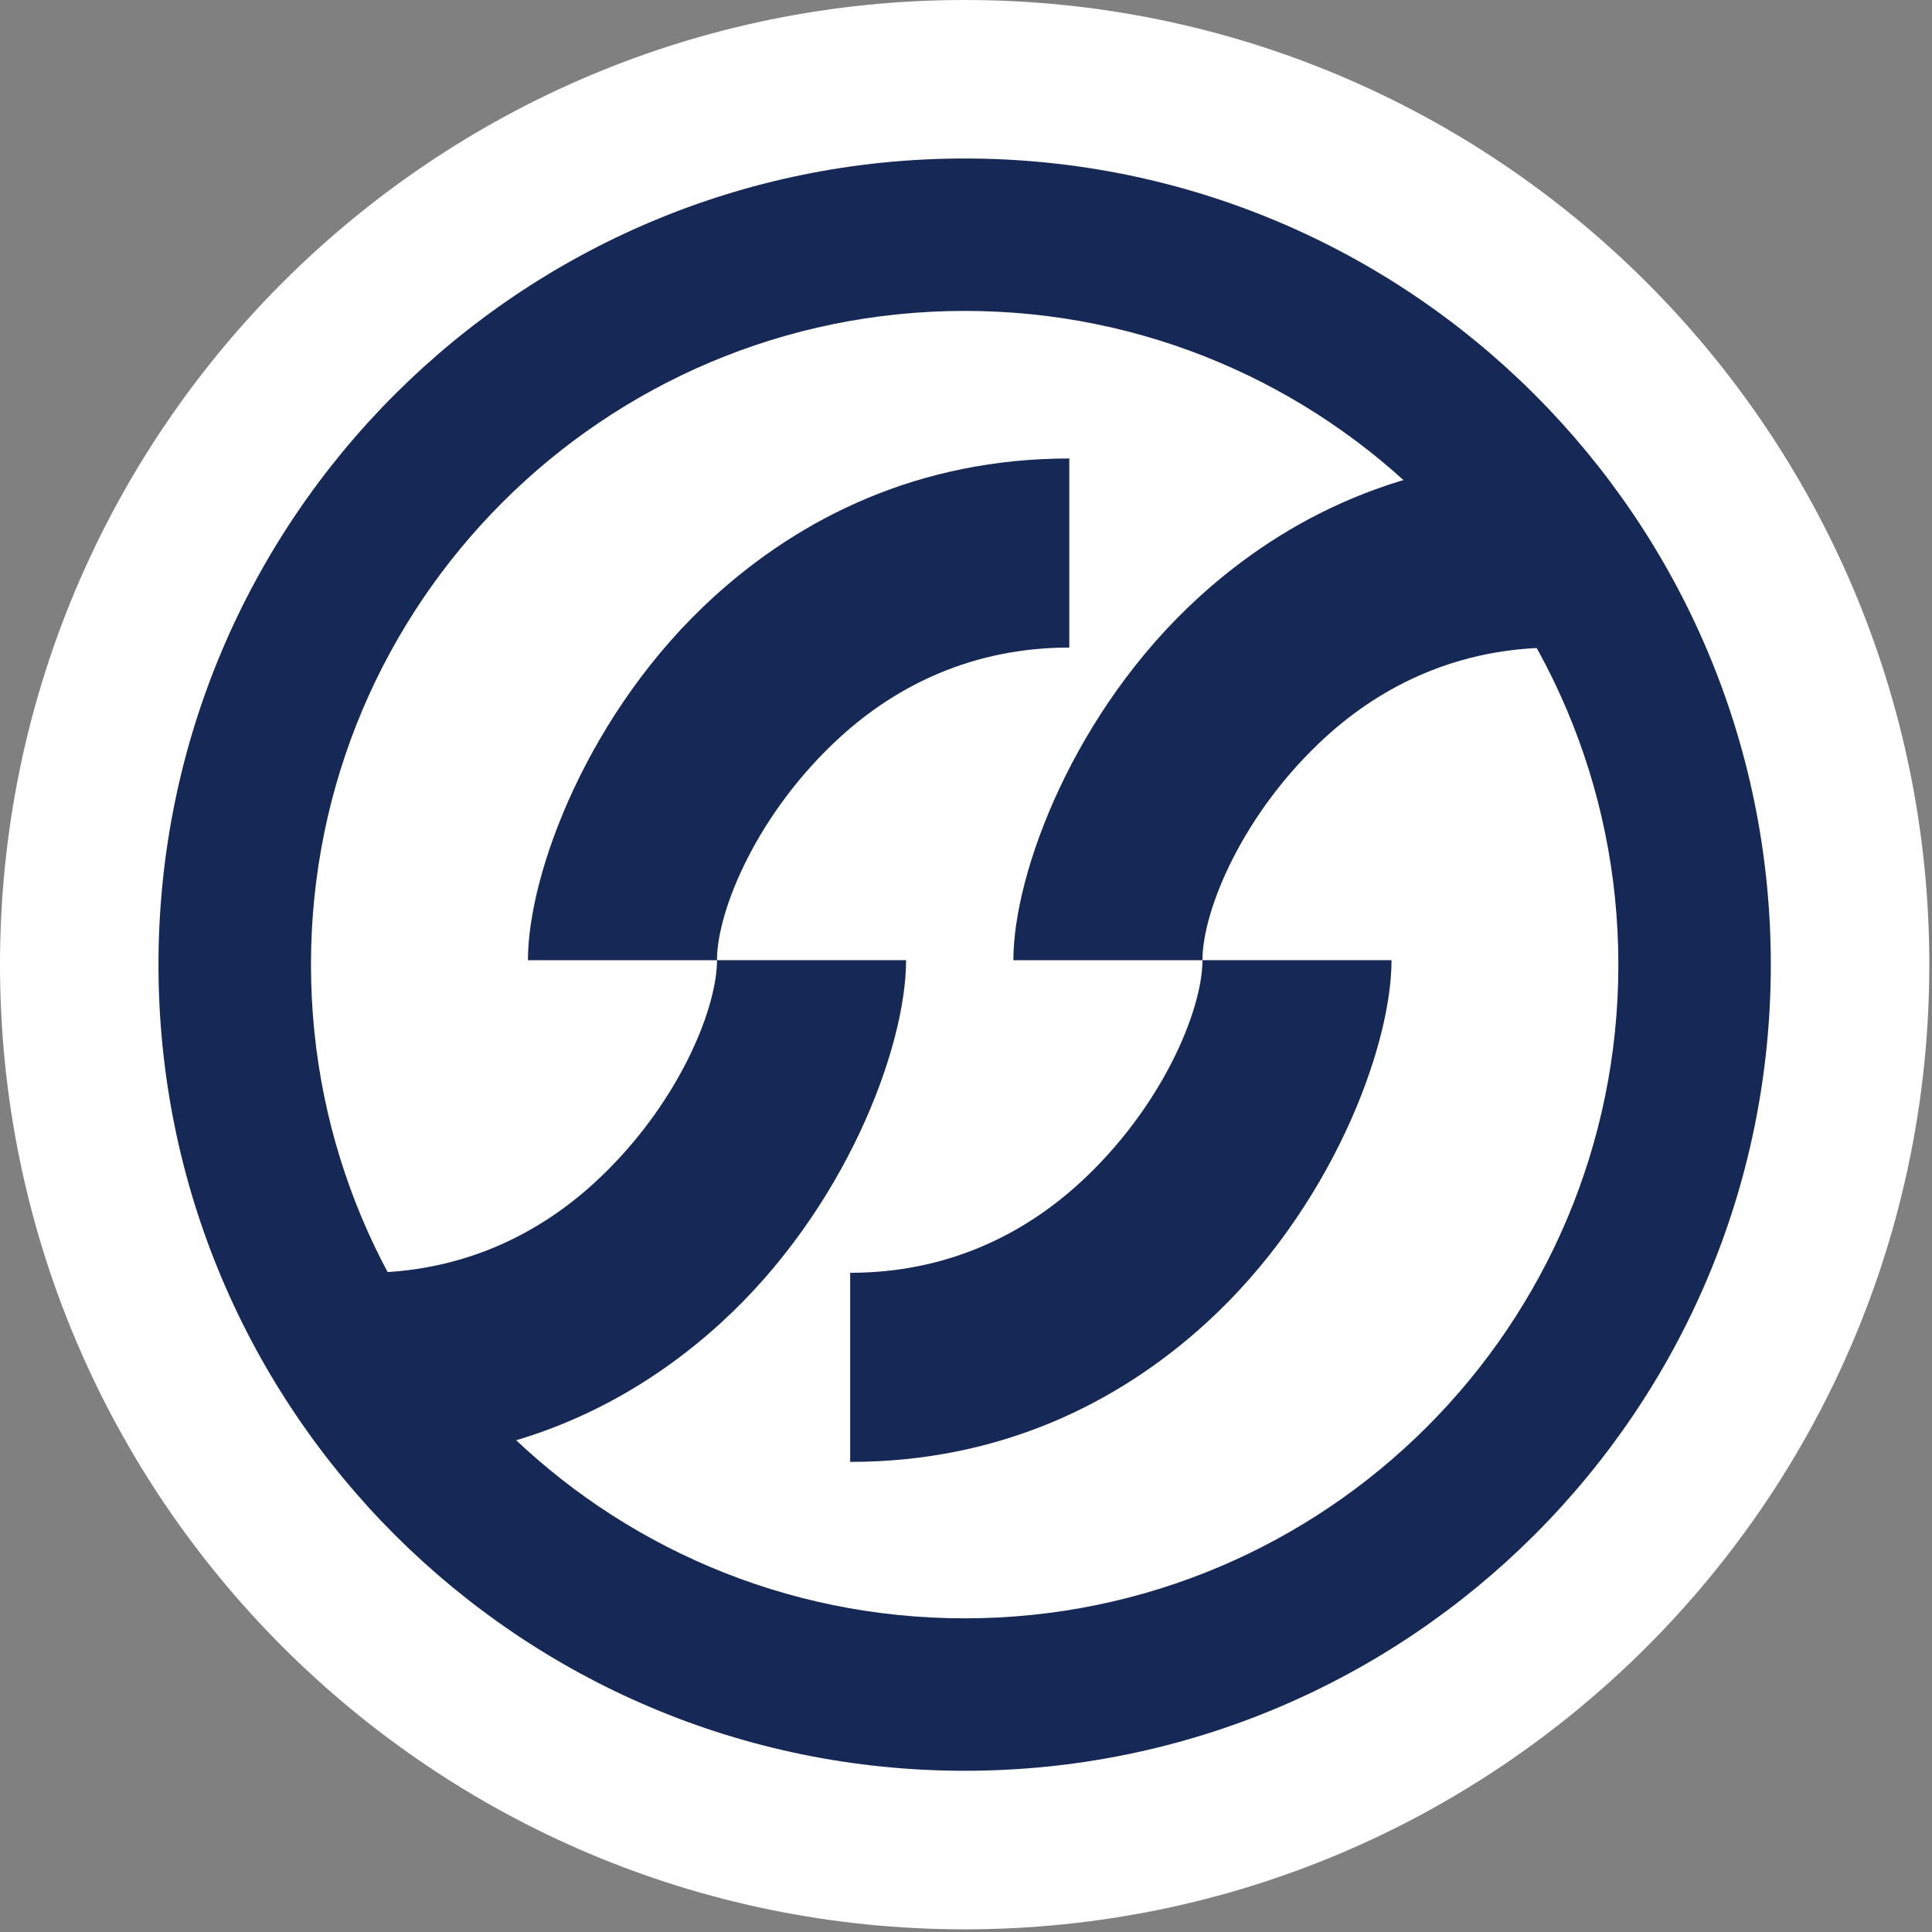 <svg width="163" height="163" viewBox="0 0 163 163" fill="none" xmlns="http://www.w3.org/2000/svg">
<rect x="0" y="0" width="163" height="163" fill="#808080" stroke="none"/>
<g id="Layer 2">
<g id="Group">
<path id="Vector" fill-rule="evenodd" clip-rule="evenodd" d="M162.773 81.388C162.773 126.337 126.335 162.775 81.385 162.775C36.435 162.775 0 126.335 0 81.388C0 36.441 36.438 0 81.388 0C126.337 0 162.775 36.438 162.775 81.388" fill="white"/>
<path id="Vector_2" fill-rule="evenodd" clip-rule="evenodd" d="M81.387 13.372C100.167 13.372 117.173 20.985 129.479 33.293C141.788 45.602 149.401 62.606 149.401 81.385C149.401 100.164 141.788 117.171 129.479 129.477C117.171 141.785 100.167 149.398 81.387 149.398C62.608 149.398 45.601 141.785 33.293 129.477C20.984 117.168 13.371 100.164 13.371 81.385C13.371 62.606 20.984 45.599 33.293 33.293C45.601 20.985 62.605 13.372 81.387 13.372ZM120.387 42.386C110.407 32.406 96.616 26.231 81.387 26.231C66.158 26.231 52.368 32.406 42.388 42.386C32.408 52.366 26.236 66.156 26.236 81.385C26.236 96.614 32.408 110.407 42.388 120.384C52.368 130.364 66.158 136.537 81.387 136.537C96.616 136.537 110.407 130.364 120.387 120.384C130.367 110.405 136.539 96.614 136.539 81.385C136.539 66.156 130.364 52.366 120.387 42.386Z" fill="#162956"/>
<path id="Vector_3" fill-rule="evenodd" clip-rule="evenodd" d="M44.542 81.01C44.542 73.643 49.67 59.973 60.195 50.382C67.562 43.667 77.539 38.682 90.215 38.682V54.634C82.065 54.634 75.649 57.842 70.912 62.159C63.905 68.542 60.491 76.799 60.491 81.012H44.539L44.542 81.01Z" fill="#162956"/>
<path id="Vector_4" fill-rule="evenodd" clip-rule="evenodd" d="M76.445 81.01C76.445 88.376 71.317 102.046 60.792 111.637C53.425 118.352 43.451 123.338 30.773 123.338V107.385C38.922 107.385 45.338 104.177 50.075 99.86C57.08 93.474 60.493 85.22 60.493 81.007H76.445V81.01Z" fill="#162956"/>
<path id="Vector_5" fill-rule="evenodd" clip-rule="evenodd" d="M85.497 81.01C85.497 73.643 90.625 59.973 101.151 50.382C108.517 43.667 118.494 38.682 131.17 38.682V54.634C123.02 54.634 116.604 57.842 111.867 62.159C104.863 68.542 101.449 76.799 101.449 81.012H85.497V81.01Z" fill="#162956"/>
<path id="Vector_6" fill-rule="evenodd" clip-rule="evenodd" d="M117.401 81.01C117.401 88.376 112.273 102.046 101.748 111.637C94.381 118.352 84.407 123.338 71.728 123.338V107.385C79.879 107.385 86.294 104.177 91.031 99.86C98.036 93.474 101.449 85.22 101.449 81.007H117.401V81.01Z" fill="#162956"/>
</g>
</g>
</svg>
